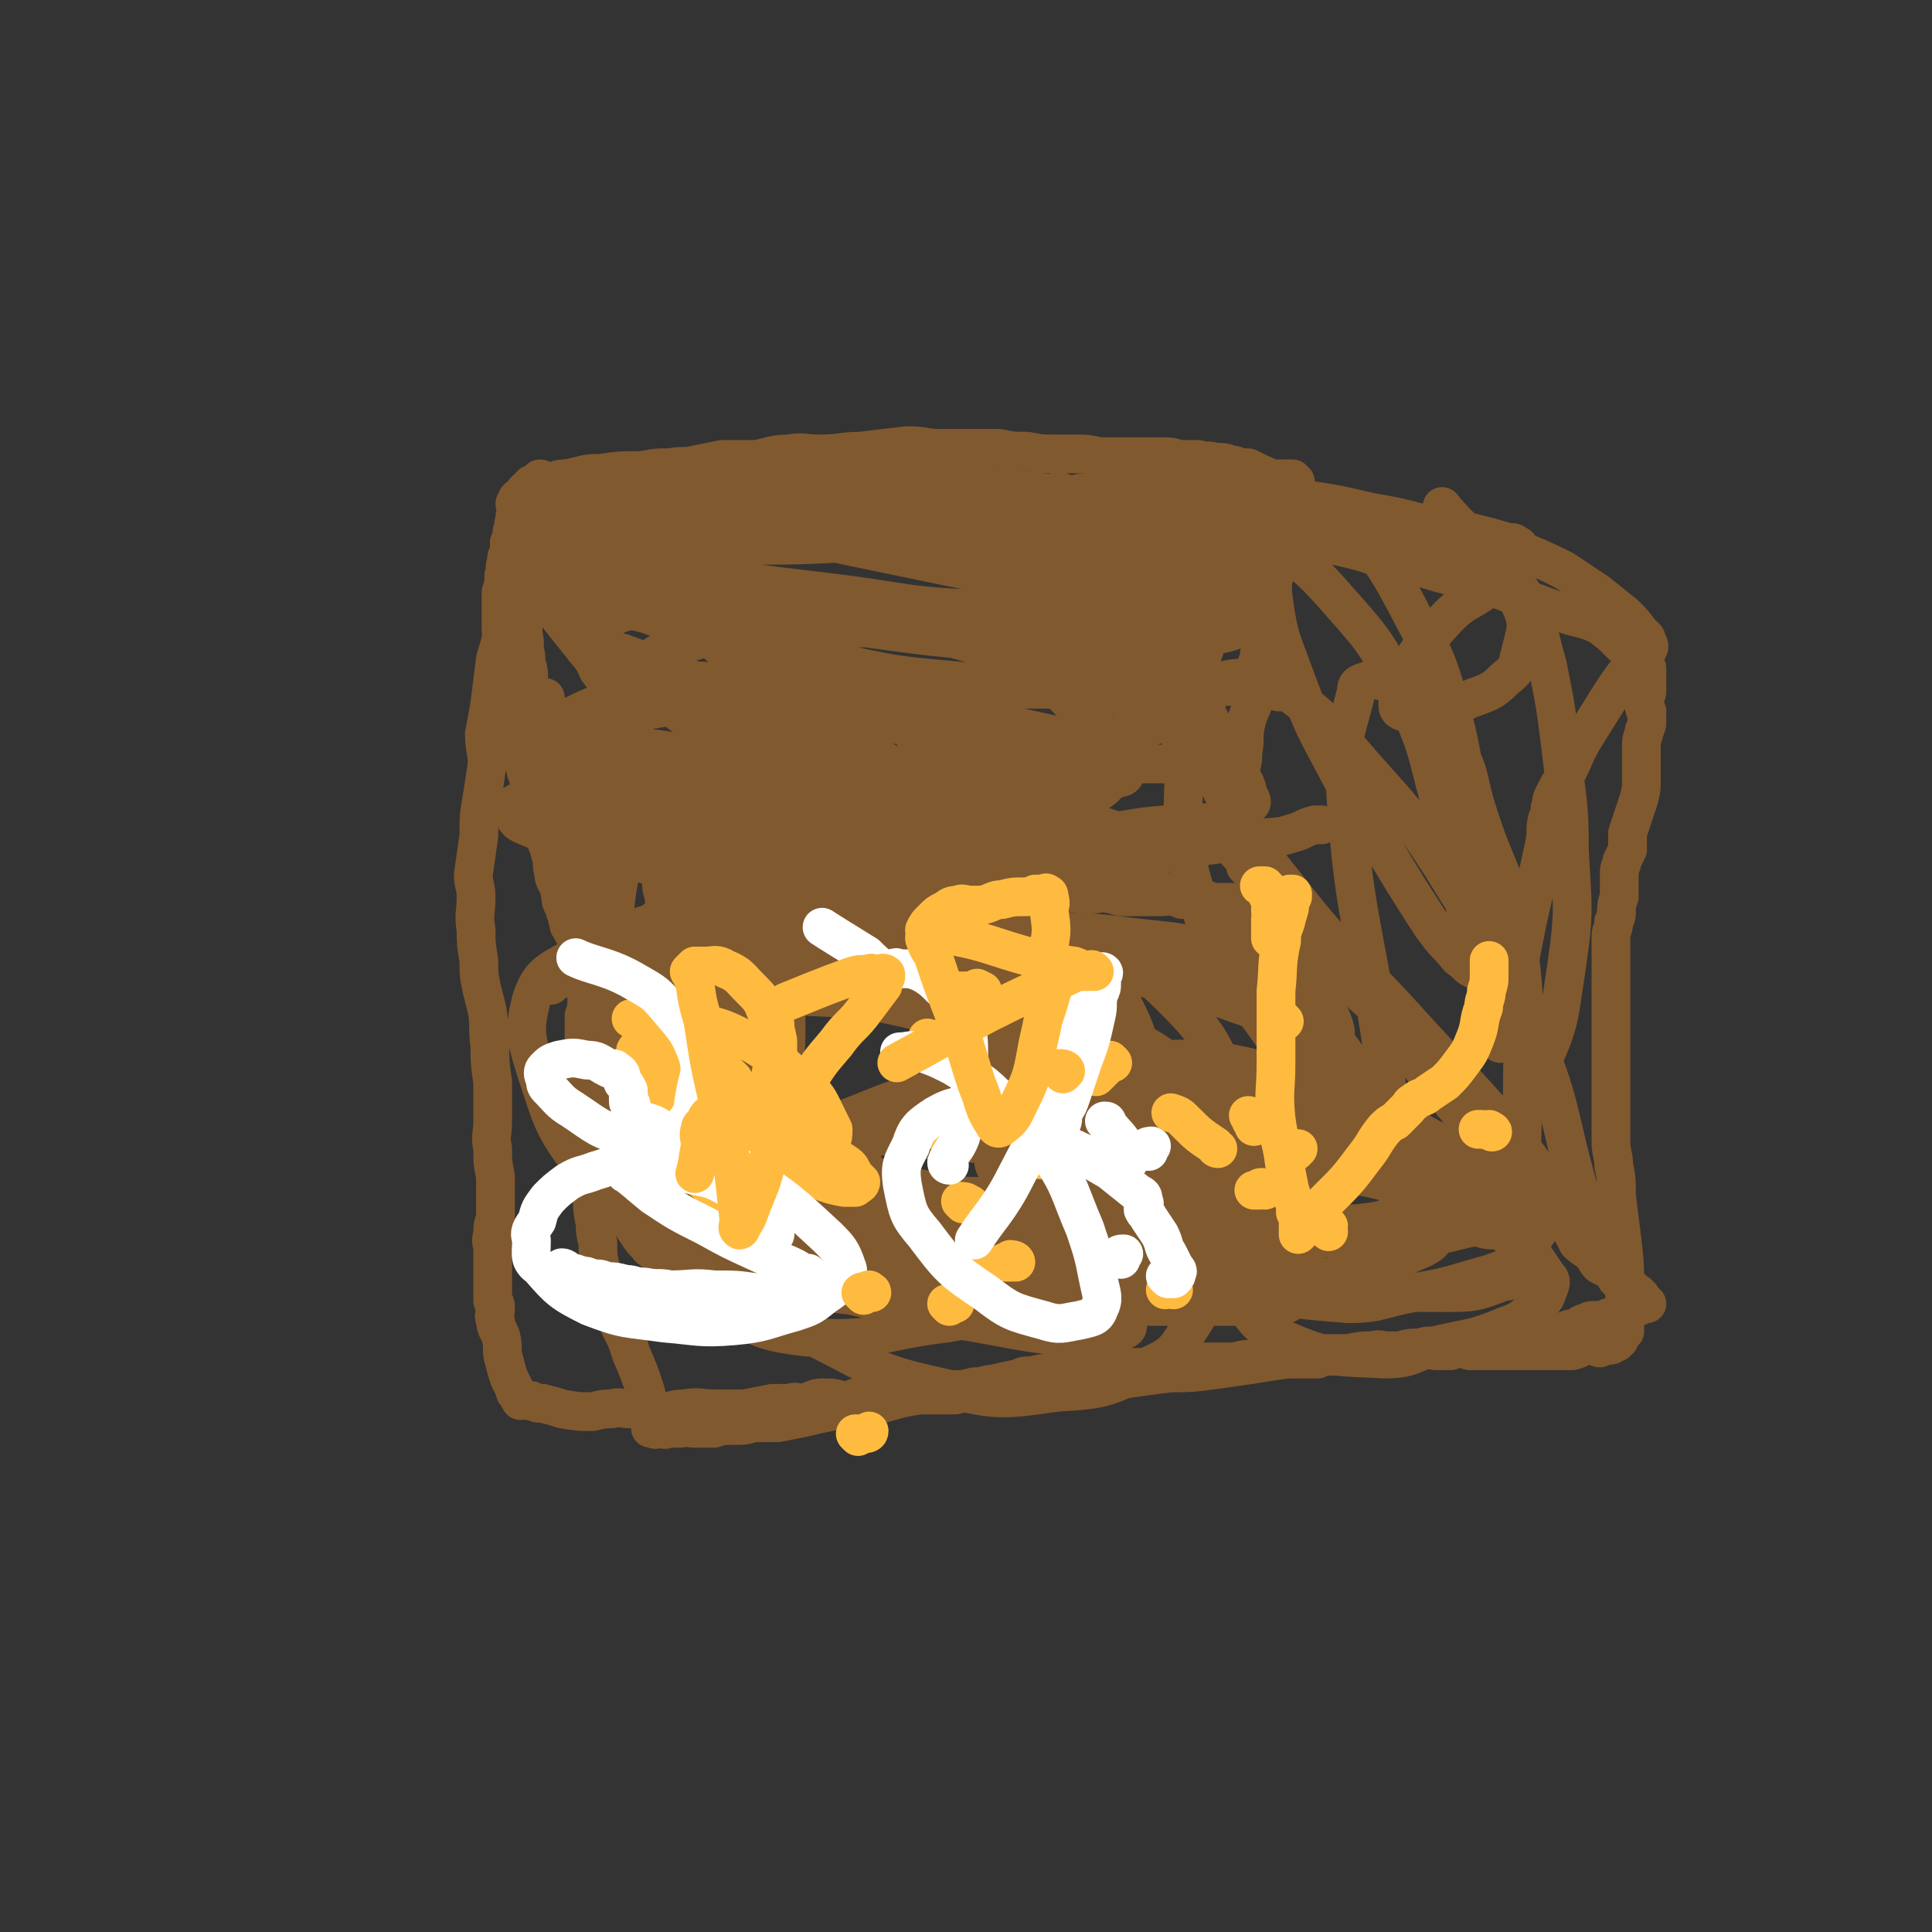 <svg viewBox='0 0 698 698' version='1.1' xmlns='http://www.w3.org/2000/svg' xmlns:xlink='http://www.w3.org/1999/xlink'><rect x="0" y="0" width="698" height="698" fill="#333333" stroke="none"/><g fill='none' stroke='#81592F' stroke-width='14' stroke-linecap='round' stroke-linejoin='round'><path d='M187,183c0,0 -1,0 -1,-1 0,0 1,0 1,0 0,-1 0,-2 0,-2 0,0 -1,1 0,2 0,0 1,-1 1,0 0,1 0,1 0,2 0,2 0,2 1,3 0,2 0,2 0,4 0,6 0,6 0,11 0,8 0,8 0,15 0,6 0,6 0,12 1,4 0,4 1,8 0,4 1,4 1,7 0,4 0,4 0,8 0,4 0,4 0,7 0,5 0,5 0,10 0,3 0,3 0,6 0,2 0,2 0,3 0,2 0,3 0,4 0,0 0,-1 0,-2 -1,-1 -1,-1 -1,-2 -1,-3 -1,-3 -2,-5 -1,-7 -2,-7 -3,-14 -2,-12 -2,-12 -3,-24 -1,-6 -1,-6 -1,-12 0,-5 0,-5 0,-9 1,-3 1,-3 1,-6 1,-3 0,-3 1,-5 0,-2 0,-2 1,-3 0,-2 0,-2 0,-4 1,-2 1,-2 1,-4 1,-2 0,-2 1,-4 0,-2 0,-2 1,-4 0,-2 0,-2 1,-3 0,-1 0,-1 1,-2 0,-1 0,-1 1,-2 0,0 0,0 1,0 1,-1 0,-1 1,-2 1,0 1,0 1,0 1,0 1,-1 2,-2 1,0 1,1 3,1 3,0 3,-1 6,-1 7,-1 6,-2 13,-2 7,-1 7,-1 15,-1 5,-1 5,-1 10,-1 5,-1 5,0 9,-1 5,-1 5,-1 10,-2 6,0 6,0 12,0 6,-1 6,-2 12,-2 5,-1 5,0 11,0 8,0 8,-1 15,-1 8,-1 8,-1 17,-2 6,0 6,1 12,1 6,0 6,0 11,0 5,0 5,0 10,0 5,1 5,1 10,1 5,1 5,1 10,1 5,0 5,0 9,0 5,0 5,1 9,1 4,0 4,0 7,0 4,0 4,0 8,0 2,0 2,0 5,0 4,0 4,0 7,1 4,0 4,0 7,0 3,1 3,0 6,1 3,0 3,0 6,1 1,0 1,0 3,1 2,0 2,0 3,0 2,1 2,1 4,2 1,1 1,0 2,1 1,0 1,1 2,2 1,0 1,0 1,0 1,1 1,1 2,2 0,1 0,1 0,2 1,1 0,1 0,2 0,0 0,0 0,1 0,2 1,2 0,3 0,2 0,2 -1,4 0,2 0,2 0,4 0,3 1,3 0,6 0,3 0,3 -1,6 -1,4 -1,4 -2,8 -1,5 -1,5 -1,9 -1,4 -1,4 -1,8 0,3 0,3 -1,7 0,2 0,2 -1,4 0,2 0,2 0,4 -1,4 0,4 -1,9 -1,4 -2,4 -3,9 -1,5 0,5 -1,10 0,3 0,3 -1,6 0,2 0,2 0,5 0,1 0,1 0,3 0,1 0,1 0,2 0,0 0,0 0,1 0,1 1,1 0,2 0,1 0,1 0,3 -1,1 0,2 -1,3 0,2 -1,2 -1,4 0,2 0,2 0,4 1,1 1,1 1,2 0,0 0,0 0,1 1,1 1,1 2,2 1,1 1,1 1,3 1,1 1,1 2,2 1,2 1,2 2,3 1,1 2,1 3,2 2,2 2,2 3,4 1,2 0,2 1,3 1,2 2,2 3,3 1,1 1,2 2,3 1,2 2,2 4,4 2,2 1,2 3,5 2,1 1,1 3,3 1,1 1,1 3,2 1,2 1,2 3,4 1,1 1,2 2,3 2,1 3,1 5,2 2,2 2,2 4,4 2,2 3,2 5,4 4,4 3,4 6,9 4,5 4,5 7,9 3,4 3,4 6,8 2,3 2,3 5,5 3,4 3,4 6,7 3,2 3,2 6,4 2,2 2,2 4,4 2,1 2,0 4,2 2,1 2,2 3,4 2,1 2,1 4,3 2,2 2,3 3,5 2,3 2,3 4,6 2,2 2,2 4,5 2,1 2,2 3,3 1,2 1,2 2,3 2,2 1,2 3,4 1,2 1,2 2,4 2,2 3,2 5,4 2,2 1,2 3,4 2,1 2,1 4,2 1,1 1,1 2,3 1,1 1,1 2,1 1,1 2,1 3,2 1,1 1,1 2,2 0,0 1,0 1,1 1,0 1,1 1,1 1,1 2,2 2,2 0,0 -1,-1 -2,0 -1,0 -1,0 -1,1 -2,0 -2,0 -3,1 -2,1 -2,1 -4,2 -2,1 -2,1 -4,1 -2,1 -2,1 -4,1 -2,0 -3,0 -4,1 -2,0 -2,1 -4,2 -2,0 -2,0 -4,1 -2,0 -2,1 -4,1 -2,1 -2,0 -4,1 -2,0 -2,-1 -4,0 -3,0 -3,0 -5,1 -3,0 -3,0 -6,1 -2,0 -2,0 -5,1 -3,0 -3,0 -7,1 -3,0 -3,0 -6,1 -2,0 -2,0 -5,0 -2,0 -2,-1 -5,0 -3,0 -2,0 -5,1 -3,0 -3,0 -6,0 -4,-1 -4,-2 -7,-1 -3,0 -3,0 -6,1 -4,0 -4,0 -9,1 -3,0 -3,0 -5,1 -3,0 -3,0 -6,0 -2,0 -2,0 -5,0 -3,0 -3,0 -5,0 -3,0 -3,-1 -6,0 -4,0 -4,0 -8,1 -5,0 -5,0 -9,0 -5,0 -5,0 -9,1 -3,0 -3,0 -7,1 -3,0 -3,0 -6,0 -3,0 -3,0 -6,0 -4,0 -4,-1 -8,0 -4,0 -4,0 -9,1 -5,0 -5,0 -10,1 -5,0 -5,0 -9,1 -3,0 -3,0 -5,1 -5,1 -5,1 -9,2 -3,0 -3,1 -7,1 -4,1 -4,1 -8,1 -6,1 -6,1 -12,2 -6,1 -6,1 -13,3 -5,1 -5,0 -11,1 -4,1 -4,1 -8,2 -5,1 -5,1 -9,2 -5,1 -5,1 -10,2 -4,0 -4,0 -9,0 -3,1 -3,1 -7,1 -4,0 -4,0 -7,1 -4,0 -4,0 -7,0 -3,0 -3,-1 -5,0 -2,0 -2,0 -5,0 -1,1 -1,0 -3,0 -1,0 -1,1 -2,0 0,0 0,0 0,0 -1,-1 -1,0 -1,0 1,-1 2,-1 2,-1 0,0 -1,0 -2,0 0,-1 1,-2 1,-3 0,-1 0,-1 -1,-3 -1,-3 -1,-3 -2,-7 -2,-6 -2,-6 -5,-13 -2,-7 -3,-7 -6,-14 -1,-5 -1,-5 -2,-10 -1,-3 -2,-3 -3,-7 -1,-4 -1,-4 -1,-9 -1,-4 -1,-4 -1,-7 -1,-5 -1,-5 -1,-10 -1,-4 0,-4 0,-8 -1,-4 -1,-4 -1,-8 -1,-3 -1,-3 -1,-6 0,-3 0,-3 0,-7 -1,-4 -1,-4 -2,-8 0,-4 1,-4 1,-8 0,-5 0,-5 0,-10 0,-5 0,-5 0,-10 1,-3 1,-3 1,-7 0,-3 -1,-3 -1,-6 -1,-3 -1,-3 -1,-6 -1,-4 -1,-4 -1,-8 0,-4 0,-4 -1,-9 0,-5 0,-5 0,-9 -1,-6 -1,-6 -2,-11 -1,-5 -1,-5 -2,-9 -1,-4 0,-4 -1,-8 0,-4 -1,-4 -2,-9 0,-4 0,-4 -1,-9 -1,-4 -1,-4 -2,-8 -1,-3 0,-3 -1,-7 0,-2 0,-2 0,-4 0,-1 0,-1 0,-2 0,-1 0,-1 0,-2 0,0 0,-1 0,-1 '/><path d='M199,356c0,0 -1,-1 -1,-1 1,0 2,0 3,-1 1,0 0,0 1,0 0,-1 1,-1 1,-1 1,-1 1,-1 2,-1 1,-1 1,-1 2,-2 2,0 2,1 5,1 5,-1 5,-1 9,-2 11,-2 11,-2 22,-4 11,-2 11,-1 22,-3 8,-1 8,-1 16,-2 6,-1 6,-1 12,-2 7,-1 7,-1 13,-2 7,-2 7,-1 15,-3 8,-1 8,-2 17,-4 8,-1 8,-1 16,-2 6,-1 6,-1 12,-2 5,-1 5,-1 9,-2 4,0 4,0 8,0 3,-1 3,0 7,0 3,0 3,0 5,0 3,0 3,-1 6,0 2,0 2,1 5,1 2,0 2,0 5,0 2,0 2,0 4,0 3,0 3,0 5,0 2,0 2,-1 4,0 1,0 1,0 3,1 2,0 2,0 4,0 2,0 2,0 3,0 2,0 2,0 4,1 1,0 1,0 2,0 1,0 1,0 2,0 1,0 1,0 2,0 0,0 1,0 1,0 '/><path d='M428,308c0,0 -1,-1 -1,-1 0,0 1,1 2,1 0,0 1,-1 0,-1 0,-1 0,-1 -1,0 0,0 0,1 -1,1 -2,0 -2,-1 -5,0 -5,0 -5,0 -10,2 -5,1 -5,1 -10,2 -4,1 -4,2 -7,2 -2,0 -2,-1 -4,0 -2,0 -2,0 -3,1 -2,0 -2,0 -3,0 -2,0 -2,0 -3,0 -2,0 -2,-1 -4,0 -2,0 -2,0 -5,1 -2,0 -2,0 -5,1 -3,0 -3,1 -5,1 -4,1 -4,0 -7,1 -4,0 -4,1 -8,2 -3,0 -3,0 -6,1 -4,0 -4,0 -7,1 -5,0 -5,0 -10,1 -6,1 -6,2 -12,3 -7,1 -8,0 -15,0 -6,1 -6,1 -12,2 -4,0 -4,0 -9,1 -4,1 -4,1 -8,2 -2,0 -2,0 -5,1 -2,0 -2,0 -5,0 -3,0 -3,0 -5,0 -2,0 -2,0 -3,0 -4,0 -4,0 -8,0 -4,1 -4,1 -8,1 -3,0 -3,1 -5,1 -2,0 -2,0 -3,0 -2,0 -2,0 -3,0 -1,0 -1,0 -2,0 0,0 0,0 -1,0 -1,0 -1,0 -1,0 -1,0 -1,0 -2,0 -1,0 -1,0 -2,0 -1,0 -1,-1 -2,0 0,0 -1,1 -1,1 '/><path d='M226,308c0,0 -1,-1 -1,-1 1,0 1,0 3,0 0,0 0,0 1,0 2,-1 2,-1 4,-1 2,0 2,0 4,0 21,0 21,1 41,2 25,0 25,0 51,0 20,0 20,-1 39,-1 18,0 18,0 35,0 14,-1 14,0 28,-1 12,-1 12,-2 24,-3 6,-1 6,0 12,-2 4,-1 4,-2 8,-3 1,0 2,0 2,0 1,0 0,0 -1,0 '/><path d='M427,278c0,0 -1,0 -1,-1 0,0 0,0 0,0 -2,-1 -2,-1 -3,-1 -5,0 -5,0 -10,0 -28,0 -28,0 -55,1 -23,0 -23,0 -46,1 -16,1 -16,1 -32,2 -13,0 -13,0 -26,1 -10,0 -10,0 -19,1 -6,0 -6,0 -12,0 -3,0 -3,0 -7,0 -2,0 -2,0 -5,0 -1,0 -2,0 -2,0 -1,0 0,0 1,0 '/><path d='M462,250c0,0 -1,0 -1,-1 -1,0 -1,0 -2,0 -4,-1 -4,-1 -8,-1 -14,0 -14,0 -28,0 -21,0 -21,1 -42,1 -15,0 -15,0 -29,0 -12,0 -12,0 -23,0 -12,0 -12,0 -23,0 -9,-1 -9,-1 -18,-2 -8,0 -8,1 -16,1 -6,0 -6,-1 -13,-1 -4,-1 -4,-1 -7,-1 -2,0 -2,0 -4,0 0,0 -1,0 -1,0 '/><path d='M441,212c0,0 -1,0 -1,-1 0,0 1,-1 1,-1 0,0 0,0 0,0 -1,0 -1,0 -1,0 0,0 0,1 -1,1 -3,1 -4,0 -7,1 -16,2 -16,1 -32,4 -19,3 -19,4 -38,6 -14,2 -14,2 -29,3 -12,1 -12,1 -24,2 -11,0 -11,0 -22,0 -7,0 -7,0 -14,-1 -4,0 -4,0 -8,0 -2,0 -2,-1 -3,-1 -1,-1 -1,-1 -2,-1 0,0 0,0 0,0 '/><path d='M468,174c0,0 -1,0 -1,-1 -1,0 -2,0 -3,0 -3,0 -3,0 -7,0 -16,1 -16,1 -33,3 -27,2 -27,2 -53,4 -22,2 -22,1 -44,3 -19,1 -19,2 -37,3 -12,1 -12,1 -24,2 -5,0 -6,1 -11,1 0,0 0,-1 0,-2 1,0 1,0 2,0 1,0 1,0 3,0 2,0 2,0 4,1 14,3 13,3 27,6 29,6 29,6 58,12 20,4 20,5 39,8 14,2 14,2 28,2 7,1 7,1 15,1 1,0 2,-1 3,-2 0,0 0,-1 -1,-1 0,-1 0,-2 -2,-2 -3,-2 -3,-3 -7,-4 -19,-8 -19,-10 -38,-15 -25,-6 -25,-5 -50,-7 -20,-2 -21,-1 -41,-1 -17,0 -18,0 -35,2 -14,2 -14,1 -27,5 -8,2 -9,2 -16,5 -3,2 -5,3 -5,6 -1,1 1,2 4,3 17,7 17,8 35,12 31,7 31,5 63,9 22,3 22,3 45,5 21,1 21,1 41,1 16,-1 16,-1 31,-3 9,-1 10,0 19,-4 3,-1 2,-2 3,-5 1,-2 2,-3 1,-5 -3,-4 -3,-5 -7,-8 -20,-13 -20,-15 -42,-22 -26,-9 -27,-8 -54,-11 -30,-4 -30,-3 -60,-3 -27,0 -27,0 -55,1 -19,1 -20,0 -38,5 -4,1 -5,3 -5,6 0,2 2,1 4,3 5,2 6,2 11,4 19,7 18,9 37,14 30,7 31,6 62,10 22,3 22,4 44,5 19,0 19,0 38,-2 12,-1 12,0 24,-3 3,-1 4,-1 6,-3 1,-1 1,-2 0,-3 0,-1 0,-2 -2,-2 -3,-3 -3,-3 -7,-4 -32,-7 -32,-8 -65,-13 -27,-5 -27,-4 -55,-6 -23,-2 -23,-1 -45,-2 -17,0 -17,-2 -33,0 -9,1 -10,1 -17,4 -1,1 0,2 2,3 5,3 5,3 11,5 25,10 25,11 51,18 28,7 28,7 56,11 23,4 23,4 47,5 18,0 18,-1 37,-2 11,-1 11,-1 22,-2 5,-1 5,-1 9,-2 2,-1 2,-1 2,-2 0,-1 0,-2 -1,-2 -11,-4 -11,-4 -22,-7 -34,-7 -34,-10 -69,-14 -30,-3 -31,0 -62,0 -23,0 -23,-1 -46,1 -14,2 -15,1 -28,5 -3,1 -5,3 -5,5 1,2 3,3 7,4 18,7 18,7 37,12 29,8 28,9 58,15 22,5 23,5 45,7 20,2 20,1 40,1 13,0 13,0 26,0 3,0 3,0 6,-1 1,0 2,-1 2,-2 -1,-1 -2,-2 -5,-2 -27,-9 -27,-10 -55,-16 -30,-6 -31,-6 -62,-9 -26,-2 -26,-2 -52,0 -13,1 -14,2 -26,6 -4,2 -5,2 -6,5 -1,1 1,2 3,3 4,3 4,4 8,5 30,11 30,13 61,20 24,6 25,4 49,7 21,2 21,3 41,3 15,1 15,1 30,0 5,-1 7,-1 10,-4 2,-1 1,-2 0,-4 -1,-3 -1,-3 -4,-4 -21,-9 -21,-10 -42,-16 -29,-8 -30,-10 -60,-13 -20,-2 -20,0 -40,3 -15,2 -15,2 -29,7 -4,1 -5,2 -7,5 -1,1 0,2 1,3 2,3 2,4 6,6 23,11 23,12 47,20 27,10 27,10 55,15 21,3 21,3 42,2 10,-1 11,-1 19,-5 3,0 3,-2 2,-4 0,-2 -1,-3 -3,-4 -7,-4 -7,-4 -15,-6 -39,-8 -39,-10 -78,-14 -25,-3 -25,-1 -50,1 -22,1 -22,2 -43,6 -12,2 -14,1 -24,5 -1,1 -1,3 1,4 1,2 2,1 5,3 13,5 12,7 25,10 30,7 30,6 61,11 22,3 22,3 44,5 16,1 16,2 31,3 12,0 12,-1 23,-1 4,-1 5,-1 7,-1 0,-1 -1,-1 -2,-2 -14,-3 -14,-3 -28,-5 -34,-5 -34,-5 -67,-8 -22,-2 -22,-2 -44,-3 -16,0 -16,-1 -31,1 -8,1 -9,2 -15,6 -3,1 -4,2 -4,5 0,2 1,2 4,4 10,6 10,7 21,11 26,8 26,8 53,12 14,2 14,1 28,1 11,0 11,0 22,-2 5,-1 6,-1 11,-3 2,-1 3,-1 3,-2 -1,-2 -2,-3 -5,-4 -14,-6 -14,-7 -30,-11 -26,-7 -27,-5 -54,-9 -15,-2 -15,-3 -30,-3 -14,-1 -14,0 -28,2 -5,0 -6,0 -9,2 -2,1 -1,2 0,3 2,3 2,3 4,4 17,7 17,8 34,12 21,5 22,4 44,6 14,2 14,1 28,1 6,0 6,0 13,-1 2,-1 3,-1 4,-2 1,-1 1,-2 1,-3 -1,-2 -1,-3 -3,-5 -9,-8 -8,-9 -18,-15 -20,-11 -21,-11 -43,-18 -13,-3 -14,-3 -27,-2 -8,1 -9,2 -17,7 -3,2 -3,3 -3,6 0,4 0,5 3,8 6,5 7,5 15,7 14,4 15,5 29,5 14,1 15,0 28,-3 10,-2 11,-2 18,-7 6,-4 6,-6 10,-12 2,-4 2,-4 3,-8 0,-4 0,-5 -3,-7 -6,-6 -6,-8 -14,-10 -17,-5 -17,-5 -35,-6 -13,-1 -13,0 -27,2 -11,1 -11,0 -21,5 -5,2 -6,3 -8,8 -1,5 -1,7 2,11 6,9 8,9 17,15 14,10 14,13 31,17 13,3 15,1 29,-1 15,-3 15,-3 29,-8 12,-3 13,-3 23,-9 6,-4 8,-5 10,-11 2,-3 -1,-4 -4,-7 -9,-10 -9,-11 -21,-19 -17,-11 -17,-12 -36,-19 -16,-7 -17,-5 -34,-9 -11,-3 -11,-5 -23,-6 -5,0 -6,1 -10,4 -2,1 -3,2 -2,4 3,5 4,6 10,10 26,20 25,22 53,38 16,9 17,7 34,11 19,5 19,5 37,6 16,1 16,1 32,-1 9,-1 10,-1 18,-5 4,-2 5,-3 6,-6 2,-3 2,-4 1,-7 -4,-9 -4,-10 -12,-17 -16,-16 -15,-18 -35,-28 -19,-10 -21,-7 -42,-11 -16,-3 -16,-4 -32,-4 -11,0 -12,-1 -22,2 -5,2 -7,3 -8,7 -1,2 1,3 4,6 16,14 15,16 34,27 25,17 25,17 53,29 22,10 23,11 47,15 15,2 16,-1 32,-2 12,-1 12,0 24,-2 4,-1 4,-2 6,-5 2,-1 1,-2 0,-4 -1,-4 -1,-5 -5,-8 -14,-11 -14,-11 -29,-20 -12,-7 -13,-7 -26,-11 -9,-3 -9,-2 -18,-3 -7,0 -7,0 -14,1 -2,0 -2,1 -4,2 -2,2 -2,2 -2,5 0,5 -1,6 2,10 10,14 11,15 24,25 11,8 11,8 24,12 9,3 10,2 20,3 7,0 8,0 15,0 3,-1 3,-1 6,-3 2,-1 2,-1 2,-3 1,-4 0,-4 0,-9 -2,-7 -1,-7 -3,-14 -5,-13 -5,-13 -12,-24 -4,-8 -4,-8 -9,-16 -4,-4 -4,-4 -8,-8 -1,-2 -1,-2 -3,-3 -1,0 -1,0 -2,0 0,0 0,0 -1,1 0,1 0,1 0,3 1,2 1,2 2,5 1,4 1,4 3,8 3,3 3,3 6,6 2,2 2,3 4,3 2,1 2,0 4,-1 2,-1 2,-1 3,-2 3,-5 3,-5 5,-11 3,-9 3,-9 7,-19 2,-8 3,-8 5,-16 2,-4 1,-4 2,-8 1,-2 1,-2 1,-4 1,-1 1,-1 1,-2 1,0 1,-1 0,-1 0,0 0,1 -1,1 -5,0 -5,-1 -10,-1 -22,-2 -22,-2 -45,-3 -19,-1 -19,-1 -38,-1 -21,1 -21,1 -42,2 -17,1 -17,2 -34,4 -15,2 -15,2 -31,5 -10,1 -10,1 -21,3 -6,2 -6,1 -13,3 -5,1 -5,2 -10,3 -1,1 -1,0 -2,0 -1,0 -1,0 -2,1 0,0 -1,0 -1,0 0,0 1,0 2,0 0,-1 0,-2 0,-2 -1,0 -1,0 -2,1 0,0 1,0 1,1 0,0 -1,-1 -1,0 -1,0 0,1 -1,2 -2,1 -2,1 -3,3 -3,3 -3,3 -5,7 -3,7 -4,7 -6,13 -1,5 -1,6 -1,11 -1,3 0,3 0,7 1,3 0,3 1,6 0,3 0,3 1,7 1,7 1,7 2,13 2,6 2,6 3,12 1,5 1,5 2,10 1,2 1,2 2,5 0,2 0,2 1,5 1,3 1,2 2,6 1,3 0,3 1,6 0,3 1,3 2,6 1,4 0,4 2,7 0,2 1,2 1,4 1,2 0,2 1,3 1,2 1,2 2,3 1,1 0,1 1,3 0,1 0,1 1,1 0,1 0,1 1,1 0,0 1,0 1,1 0,0 0,1 0,1 0,0 0,-1 0,-1 0,-1 -1,-1 0,-1 1,-4 2,-3 3,-7 2,-8 2,-8 4,-16 2,-7 2,-6 4,-13 1,-4 1,-4 2,-8 0,-1 0,-1 1,-3 0,-1 0,-1 1,-2 0,-1 1,-2 1,-2 0,0 0,1 0,2 -1,2 -1,2 -1,4 -2,12 -2,12 -4,23 -2,15 -2,15 -3,30 0,11 1,11 2,23 0,12 -1,12 0,24 0,10 0,10 1,19 1,7 1,7 2,13 1,5 0,5 2,9 1,3 1,3 3,6 2,3 2,3 4,5 1,2 2,1 3,3 1,1 1,1 2,2 1,0 1,0 2,0 3,0 3,0 5,0 9,-1 9,0 18,-2 15,-2 16,-1 30,-6 7,-2 7,-3 13,-9 3,-3 3,-4 4,-9 1,-4 2,-4 1,-8 -1,-4 -2,-4 -5,-6 -3,-3 -3,-3 -7,-4 -6,-2 -6,-2 -12,-2 -9,1 -10,-1 -18,4 -10,6 -11,7 -17,18 -6,9 -7,11 -5,21 1,10 3,12 11,18 13,9 15,11 32,13 25,2 26,-2 51,-5 22,-4 22,-2 43,-8 15,-5 15,-5 28,-14 10,-7 10,-7 17,-17 5,-6 6,-7 7,-14 1,-5 0,-6 -3,-10 -4,-7 -4,-8 -11,-12 -17,-8 -18,-9 -36,-11 -22,-3 -22,-2 -44,1 -19,3 -19,4 -37,11 -10,4 -12,4 -19,11 -4,5 -4,7 -3,12 2,8 3,10 10,14 22,12 24,12 49,18 28,7 28,5 57,7 23,2 24,2 47,0 19,-1 20,-1 38,-6 15,-3 15,-3 29,-9 4,-2 4,-3 7,-8 1,-3 1,-3 0,-7 0,-3 1,-5 -2,-7 -18,-13 -18,-15 -38,-23 -24,-8 -25,-7 -50,-9 -19,-1 -20,-2 -38,2 -15,3 -16,5 -29,13 -4,2 -5,4 -5,8 1,4 3,5 7,7 15,7 16,7 32,11 27,7 27,9 54,11 19,2 19,-2 39,-3 11,0 11,1 22,1 8,-1 8,-1 16,-3 5,-1 5,-1 10,-3 1,0 2,-1 2,-2 0,-1 0,-2 -3,-3 -19,-8 -19,-10 -40,-14 -26,-5 -27,-5 -54,-4 -21,1 -22,2 -41,8 -7,1 -8,2 -12,7 -2,3 -2,5 -1,8 2,4 4,4 9,7 20,9 20,10 41,15 23,6 23,6 47,8 12,0 12,-2 24,-4 11,-2 11,-2 21,-5 7,-2 8,-2 14,-5 4,-3 5,-3 7,-8 3,-5 4,-5 4,-11 0,-5 1,-6 -2,-9 -10,-8 -11,-9 -23,-13 -22,-7 -23,-7 -45,-8 -18,0 -19,-1 -35,4 -11,3 -12,4 -19,13 -6,6 -9,9 -7,16 3,12 8,12 17,22 10,11 8,15 21,21 16,7 18,6 36,7 10,0 10,-2 19,-5 13,-3 13,-2 25,-7 6,-2 6,-3 11,-7 2,-2 3,-2 4,-5 1,-3 2,-4 0,-6 -5,-7 -5,-9 -13,-14 -21,-12 -22,-14 -45,-20 -16,-4 -17,-3 -34,-2 -11,1 -12,1 -22,6 -6,2 -7,4 -10,9 -1,2 0,4 2,6 7,5 8,5 17,8 20,7 20,7 41,11 13,2 13,2 26,2 11,0 12,0 22,-4 4,0 4,-2 5,-5 1,-4 1,-5 -1,-9 -5,-12 -3,-14 -12,-23 -16,-15 -18,-15 -38,-25 -21,-10 -22,-10 -44,-15 -22,-5 -23,-3 -45,-3 -17,-1 -19,-3 -35,2 -9,3 -11,7 -14,14 -2,4 0,6 4,9 10,8 10,9 22,15 19,8 20,8 40,13 16,4 16,4 33,5 17,1 17,2 33,1 8,-1 9,-1 14,-4 4,-3 5,-4 5,-8 0,-7 0,-8 -3,-14 -10,-18 -9,-20 -24,-34 -16,-13 -18,-13 -38,-20 -22,-8 -23,-8 -46,-10 -18,0 -18,1 -35,6 -11,3 -16,2 -21,10 -4,6 -3,11 1,18 9,14 10,15 24,24 16,10 17,10 36,14 23,4 24,2 48,2 14,-1 15,0 28,-3 10,-2 11,-2 19,-8 3,-2 3,-3 3,-6 -2,-8 -1,-10 -7,-16 -14,-18 -13,-21 -33,-32 -19,-11 -21,-9 -44,-13 -22,-5 -23,-4 -46,-4 -13,1 -15,0 -26,6 -7,3 -8,5 -11,12 -2,5 0,6 2,12 3,7 2,9 8,13 20,12 22,11 45,17 15,4 16,2 31,2 14,0 15,0 29,-1 11,-2 11,-1 21,-4 5,-2 6,-2 9,-6 2,-3 4,-4 3,-8 -1,-6 -1,-7 -6,-12 -13,-15 -12,-18 -29,-26 -19,-10 -21,-8 -44,-11 -16,-2 -16,-1 -32,1 -12,2 -14,2 -22,8 -6,5 -7,8 -7,16 1,10 2,13 10,21 10,12 11,14 26,19 18,6 20,4 40,3 16,-1 17,-1 32,-6 13,-3 13,-3 24,-11 4,-3 5,-4 6,-10 2,-5 2,-6 0,-11 -4,-9 -4,-10 -12,-17 -12,-12 -12,-13 -27,-21 -15,-7 -15,-7 -31,-10 -15,-3 -15,-3 -30,-2 -12,0 -13,0 -23,5 -9,4 -13,5 -14,13 -2,12 1,15 8,28 8,18 8,19 22,33 10,9 12,8 24,13 10,4 11,5 21,7 10,1 12,1 21,-1 5,-2 6,-3 7,-8 2,-7 2,-9 -2,-16 -8,-16 -8,-18 -21,-31 -13,-13 -15,-13 -32,-21 -19,-9 -19,-9 -40,-13 -21,-4 -22,-5 -44,-2 -19,2 -22,1 -37,11 -14,11 -22,17 -20,31 3,18 15,17 30,33 12,12 10,16 24,24 18,8 20,7 40,8 25,1 25,-1 50,-5 15,-2 15,-1 30,-5 8,-2 9,-2 16,-7 3,-2 4,-4 4,-7 -1,-5 -2,-7 -6,-10 -18,-15 -18,-18 -40,-27 -23,-10 -24,-9 -49,-13 -26,-3 -27,-4 -53,-2 -22,2 -24,0 -42,10 -13,6 -14,10 -21,22 -3,6 -3,9 1,15 8,10 11,10 23,17 20,10 20,12 41,17 25,5 26,2 52,3 18,0 18,1 35,-2 13,-2 14,-2 24,-7 6,-2 6,-4 8,-9 2,-4 2,-5 -1,-9 -6,-12 -5,-14 -15,-22 -18,-14 -19,-15 -39,-24 -23,-9 -24,-7 -48,-11 -25,-3 -25,-3 -50,-2 -15,0 -17,-1 -30,3 -5,2 -7,4 -6,9 1,13 1,17 10,27 20,23 22,24 49,39 17,10 19,8 38,12 12,2 13,2 25,1 11,-1 12,0 22,-4 12,-6 15,-6 23,-15 5,-7 4,-10 2,-18 -4,-17 -5,-18 -14,-33 -9,-16 -9,-17 -23,-29 -15,-12 -16,-13 -34,-20 -16,-6 -17,-5 -34,-7 -15,-1 -16,-1 -30,2 -14,3 -16,3 -27,12 -7,5 -9,8 -9,16 -1,9 0,11 6,18 10,15 10,16 24,27 18,14 19,13 40,22 21,10 21,11 44,15 13,3 15,3 27,0 7,-2 10,-4 13,-10 3,-8 2,-10 -1,-18 -7,-18 -8,-19 -21,-34 -8,-10 -9,-10 -21,-16 -12,-6 -13,-6 -27,-9 -10,-3 -10,-3 -21,-3 -11,0 -13,-1 -23,3 -8,4 -10,5 -14,14 -4,11 -6,14 -1,25 13,27 16,29 39,50 16,16 18,18 39,25 13,5 15,2 30,-1 14,-1 14,-1 27,-7 8,-3 8,-4 14,-10 3,-4 3,-5 3,-9 0,-2 -1,-3 -3,-5 -7,-4 -7,-6 -16,-8 -23,-5 -24,-4 -48,-6 -19,-2 -20,-2 -39,0 -10,0 -12,0 -20,5 -4,3 -5,6 -3,10 2,8 3,9 11,15 22,16 23,17 48,29 17,7 18,7 37,8 13,1 13,-1 26,-3 5,-1 6,-1 10,-3 2,-1 3,-1 3,-3 0,-3 0,-4 -2,-6 -10,-8 -10,-9 -22,-13 -24,-8 -24,-8 -49,-12 -19,-2 -20,-2 -39,0 -12,0 -12,2 -23,5 -8,2 -8,2 -14,6 -2,0 -3,1 -2,2 0,2 1,2 3,3 7,3 7,4 15,6 35,8 35,8 70,16 19,3 19,4 38,6 9,0 9,-2 18,-3 2,0 3,1 4,0 1,-1 0,-3 -1,-4 -1,-1 -2,-1 -5,-2 -18,-5 -18,-6 -37,-9 -28,-5 -28,-7 -56,-9 -15,-1 -15,2 -30,4 -7,0 -8,0 -15,0 -1,0 -2,1 -2,2 0,0 1,1 2,1 3,1 3,0 6,1 15,1 15,2 30,3 25,3 25,3 51,4 22,1 22,0 44,1 19,0 19,0 38,0 12,0 12,0 25,0 4,-1 5,0 8,-1 1,-1 0,-1 -1,-2 -1,0 -1,0 -2,-1 -6,-2 -6,-2 -12,-3 -27,-5 -27,-7 -54,-9 -24,-3 -24,-2 -48,-1 -18,0 -19,-1 -37,2 -15,1 -14,3 -29,6 -9,3 -9,3 -19,6 -8,2 -8,1 -15,3 -5,1 -5,1 -10,2 0,0 -1,0 -1,0 -1,-1 -1,-1 0,-2 0,-2 1,-1 2,-3 2,-2 2,-2 4,-4 9,-10 10,-9 17,-20 8,-12 8,-12 14,-25 4,-9 4,-9 7,-18 2,-7 1,-7 2,-15 1,-9 1,-9 1,-19 -1,-7 -1,-7 -2,-14 -1,-5 -1,-5 -3,-10 -1,-3 -1,-4 -3,-6 -1,-2 -2,-1 -4,-2 0,-1 0,-1 -1,-1 -1,0 -1,0 -2,0 -1,1 -1,1 -2,2 -1,3 0,4 -1,7 0,15 -3,16 0,30 2,15 4,15 12,29 6,11 6,11 15,21 8,9 9,9 18,16 9,6 9,6 19,11 10,5 10,5 20,8 11,2 11,3 22,3 6,1 7,1 12,-3 4,-3 4,-5 4,-11 0,-14 1,-15 -4,-30 -6,-18 -6,-18 -16,-35 -7,-12 -7,-14 -18,-23 -8,-7 -10,-6 -20,-9 -14,-5 -15,-6 -29,-8 -13,-1 -14,0 -27,2 -11,2 -12,2 -22,8 -8,5 -8,7 -12,15 -4,9 -5,9 -5,18 0,8 0,9 4,15 6,9 7,9 17,17 16,11 16,12 33,20 14,7 15,5 30,9 14,4 14,5 29,7 11,1 12,2 23,-1 12,-3 13,-3 24,-11 9,-7 10,-8 14,-18 5,-12 5,-13 4,-27 -1,-18 0,-21 -9,-37 -8,-15 -11,-15 -25,-25 -14,-12 -15,-12 -32,-19 -17,-6 -18,-7 -35,-7 -16,-1 -17,-1 -31,4 -11,4 -11,6 -19,15 -7,6 -8,6 -12,14 -3,7 -2,7 -2,15 0,9 -2,10 2,18 8,14 9,15 22,26 16,14 17,13 35,25 16,10 16,12 34,19 16,7 17,5 35,9 11,3 12,4 22,4 5,0 6,-2 10,-5 3,-3 3,-4 3,-7 1,-9 2,-10 -1,-17 -11,-24 -10,-26 -27,-45 -14,-16 -16,-16 -36,-25 -19,-8 -20,-7 -41,-10 -18,-3 -18,-4 -36,-3 -17,0 -18,-1 -33,5 -10,4 -11,6 -17,14 -6,9 -9,10 -9,20 1,16 2,18 9,32 11,21 10,24 28,39 19,17 22,15 46,27 22,11 22,13 45,18 21,5 22,5 43,2 18,-1 19,-2 34,-10 9,-4 9,-6 15,-15 5,-8 6,-9 7,-19 2,-12 2,-13 -1,-24 -5,-17 -4,-19 -15,-34 -13,-18 -13,-20 -32,-32 -23,-15 -24,-13 -50,-22 -26,-8 -26,-8 -53,-11 -24,-4 -25,-5 -49,-2 -16,2 -17,4 -31,12 -9,5 -12,6 -15,15 -3,12 -2,14 2,27 6,18 6,20 18,35 14,16 15,18 34,28 22,11 24,8 47,14 25,5 25,6 50,8 23,1 23,1 46,-1 16,-2 17,-2 31,-8 10,-5 11,-6 18,-15 3,-4 3,-6 3,-12 1,-4 0,-5 -2,-10 -5,-9 -4,-11 -12,-18 -21,-17 -21,-18 -45,-30 -22,-10 -23,-8 -47,-13 -22,-5 -22,-5 -44,-6 -20,-1 -20,0 -39,3 -12,2 -12,3 -22,9 -5,3 -7,4 -8,9 -1,6 1,7 4,12 8,16 6,18 18,30 19,19 20,19 43,33 12,8 13,8 27,12 13,4 13,4 26,4 7,-1 8,-1 13,-4 6,-4 7,-4 10,-10 5,-12 7,-13 7,-26 0,-17 -1,-18 -6,-34 -5,-18 -4,-20 -15,-35 -9,-15 -12,-13 -25,-26 -14,-14 -13,-14 -28,-27 -11,-9 -11,-9 -22,-15 -8,-5 -8,-5 -16,-7 -3,-1 -4,-1 -7,0 -1,0 -1,1 -1,2 -1,0 -1,0 -1,1 -1,1 0,1 0,2 -1,2 -1,1 -1,3 -2,6 -3,6 -4,13 -3,14 -3,14 -5,27 -2,13 -2,13 -3,25 -1,10 -1,10 0,20 0,8 0,8 1,17 0,5 0,5 1,10 1,4 1,4 2,7 1,5 1,5 2,10 2,8 2,8 4,15 2,5 2,6 5,10 1,3 1,3 3,5 1,0 1,1 2,1 0,-1 0,-1 0,-2 0,-2 0,-2 0,-4 0,-9 -1,-9 -2,-17 -2,-18 -3,-18 -5,-37 -2,-14 -2,-15 -4,-29 -1,-9 -1,-9 -2,-17 -1,-6 -1,-6 -2,-11 0,-4 0,-4 0,-8 -1,-3 -1,-3 -1,-7 -1,-3 -1,-3 -1,-6 0,-3 0,-3 0,-5 -1,-4 -1,-4 -1,-8 -1,-5 -1,-5 -2,-11 -2,-6 -2,-6 -3,-13 -2,-5 -1,-5 -3,-10 0,-4 0,-4 -1,-7 -2,-3 -2,-3 -3,-6 -2,-4 -2,-4 -4,-7 -3,-5 -3,-5 -6,-9 -2,-5 -3,-5 -6,-9 -4,-5 -4,-5 -8,-10 -2,-3 -3,-3 -5,-6 -1,-3 -1,-3 -2,-6 -1,-2 -1,-2 -2,-4 -1,-1 -1,-1 -2,-2 -1,-1 -1,-1 -1,-2 -1,-1 -1,-2 -2,-2 0,0 1,1 1,2 0,1 -1,1 -1,3 -2,6 -2,6 -3,12 -3,10 -3,10 -6,20 -1,8 -1,8 -2,16 -1,6 -1,6 -2,11 0,6 1,6 1,11 -1,7 -1,7 -2,13 -1,6 -1,6 -1,13 -1,7 -1,7 -2,14 0,4 1,4 1,8 0,6 -1,6 0,12 0,5 0,5 1,11 0,5 0,5 1,10 1,4 1,4 2,8 1,6 0,6 1,13 0,6 0,6 1,13 0,7 0,7 0,14 0,5 -1,5 0,10 0,5 0,5 1,10 0,4 0,4 0,8 0,4 0,4 0,7 -1,3 -1,3 -1,6 -1,3 0,3 0,5 0,3 0,3 0,6 0,2 0,2 0,3 0,2 0,2 0,4 0,2 0,2 0,3 0,2 0,2 0,3 1,1 1,1 1,3 0,2 -1,2 0,4 0,3 1,3 2,6 1,4 0,5 1,8 1,4 1,4 2,7 1,2 1,2 2,4 0,1 0,1 1,2 0,0 0,1 1,1 0,1 0,1 0,1 1,0 1,-1 2,0 1,0 1,0 2,0 2,1 2,1 4,1 4,1 4,1 7,2 6,1 6,1 11,1 4,-1 4,-1 7,-1 3,-1 3,0 7,0 2,-1 2,-1 5,0 3,0 3,1 6,1 4,0 4,-1 8,-1 6,-1 6,0 11,0 6,0 6,0 11,0 5,-1 5,-1 10,-2 3,0 3,0 6,0 3,-1 3,0 5,0 4,-1 4,-2 7,-2 4,0 4,0 7,1 3,0 3,0 5,-1 3,0 3,0 6,0 2,-1 2,-1 5,-1 3,0 3,0 6,0 4,-1 4,0 7,0 4,0 4,0 7,0 3,0 3,0 5,0 4,-1 4,-1 7,-2 7,0 7,0 13,0 9,-1 9,-1 17,-1 7,-1 7,0 15,-1 5,0 5,-1 11,-2 7,-1 7,-1 15,-2 7,0 7,0 15,-1 7,-1 7,-1 14,-2 6,-1 6,-1 13,-2 6,-1 6,-1 12,-2 5,0 5,0 10,0 5,-1 5,-1 10,-1 4,0 4,0 9,0 3,-1 3,-1 7,-1 3,-1 3,-1 7,0 3,0 3,0 6,0 2,0 2,0 5,1 2,0 2,0 4,0 3,0 3,0 6,0 2,0 2,0 5,0 2,0 2,0 4,0 3,0 3,0 6,0 3,0 3,0 6,0 3,0 3,0 6,0 4,-1 3,-2 7,-2 2,0 2,1 3,1 2,-1 2,-1 4,-1 1,-1 1,-1 2,-1 0,-1 0,-1 1,-1 0,-1 0,-1 0,-2 1,0 1,0 1,0 1,-1 1,-1 1,-1 0,0 0,-1 0,-1 0,-1 0,-1 0,-2 0,-2 0,-2 0,-4 0,-4 0,-4 0,-8 0,-9 0,-9 -1,-18 -1,-8 -1,-8 -2,-16 0,-6 0,-6 -1,-11 0,-4 -1,-4 -1,-9 0,-5 0,-5 0,-10 0,-5 0,-5 0,-11 0,-7 0,-7 0,-15 0,-6 0,-6 0,-13 0,-5 0,-5 0,-10 0,-3 0,-3 0,-6 0,-3 0,-3 0,-5 0,-2 0,-2 0,-4 0,-2 1,-2 1,-5 1,-2 1,-2 1,-4 0,-2 0,-2 1,-5 0,-2 0,-2 0,-4 0,-2 0,-2 0,-5 0,-2 1,-2 1,-4 1,-2 1,-2 2,-4 0,-3 0,-3 0,-6 1,-3 1,-3 2,-6 1,-3 1,-3 2,-6 1,-4 1,-4 1,-7 0,-3 0,-3 0,-7 0,-3 0,-3 0,-6 0,-3 1,-3 1,-5 1,-2 1,-2 1,-4 0,-1 0,-1 0,-3 -1,-1 -1,-1 -1,-3 0,-1 0,-1 0,-2 0,-1 1,-1 1,-2 0,-1 0,-1 0,-2 0,-1 0,-1 0,-2 0,0 0,0 0,-1 0,-1 0,-1 0,-2 0,0 0,0 0,-1 0,0 0,0 0,0 0,-1 0,-1 -1,-2 -1,-2 -1,-2 -2,-3 -3,-2 -3,-2 -6,-4 -4,-4 -4,-4 -8,-7 -6,-3 -6,-2 -12,-4 -8,-3 -8,-3 -16,-6 -7,-2 -7,-3 -15,-5 -7,-2 -7,-2 -15,-4 -10,-3 -10,-3 -20,-5 -9,-3 -9,-3 -18,-5 -11,-2 -11,-2 -21,-4 -10,-2 -10,-2 -20,-4 -9,-2 -9,-2 -18,-4 -7,-1 -7,-1 -14,-2 -5,-1 -5,0 -10,-2 -4,-1 -3,-2 -7,-3 -3,0 -3,1 -6,1 -2,0 -2,-1 -3,-1 -1,0 -2,0 -2,0 0,0 1,-1 3,0 1,0 0,1 1,1 3,0 3,0 5,0 14,3 14,4 28,6 17,4 17,4 34,7 12,1 12,1 24,2 11,0 11,0 22,1 7,0 7,0 14,0 7,1 7,0 14,1 5,0 5,1 10,2 3,0 3,0 6,0 2,0 2,0 3,0 1,0 1,0 3,0 0,0 1,0 1,0 0,0 0,-1 -1,-1 -1,-1 -1,-1 -3,-1 -7,-2 -7,-2 -15,-4 -19,-4 -19,-3 -39,-7 -15,-3 -15,-3 -30,-5 -12,-2 -12,-1 -24,-2 -7,-1 -7,-1 -14,-1 -1,0 -2,0 -2,0 0,0 1,0 2,0 1,0 1,0 3,0 2,0 2,0 4,0 3,0 3,0 6,0 5,0 5,1 10,1 11,1 11,1 22,2 14,2 14,2 27,5 11,2 11,2 22,5 9,2 9,2 19,5 8,3 8,2 16,5 7,3 7,3 13,6 6,4 6,4 12,8 5,4 5,4 10,8 3,3 3,3 6,7 1,1 2,1 2,3 1,1 1,2 0,3 0,1 -1,0 -2,1 -2,2 -2,2 -3,4 -4,5 -4,5 -8,11 -5,8 -5,8 -10,16 -4,7 -3,7 -7,14 -2,3 -2,3 -4,7 -1,2 0,2 -1,4 0,2 0,2 -1,4 -1,4 0,4 -1,9 -3,14 -3,14 -6,27 -2,10 -2,10 -4,20 -1,6 0,6 -1,12 -1,4 -2,3 -3,7 -1,1 -1,1 -1,3 0,1 0,2 -1,3 0,0 0,-1 0,-1 0,-1 0,-1 0,-1 0,-4 0,-5 -1,-9 -4,-31 -3,-31 -8,-61 -5,-27 -3,-28 -10,-53 -5,-18 -7,-18 -15,-34 -6,-11 -6,-11 -13,-21 -3,-4 -4,-4 -8,-7 -3,-3 -3,-3 -6,-4 -3,-1 -4,-1 -6,0 -3,0 -3,1 -6,3 -2,2 -3,1 -4,4 -2,3 -1,3 -2,7 -2,8 -4,8 -3,16 2,15 3,15 8,29 6,16 6,16 14,31 8,15 8,15 17,29 9,15 9,15 18,29 5,7 5,6 10,12 3,2 3,3 5,4 1,0 1,-1 1,-2 0,-1 -1,-1 -1,-2 0,-1 0,-2 0,-3 0,-3 0,-3 -1,-6 -4,-21 -3,-21 -9,-41 -7,-24 -5,-25 -16,-47 -10,-19 -11,-19 -25,-35 -10,-11 -11,-11 -25,-19 -6,-4 -8,-5 -15,-4 -5,1 -7,2 -10,8 -6,15 -10,17 -8,34 2,25 6,26 17,50 11,21 12,21 27,40 18,23 20,22 40,44 19,21 20,21 39,43 11,14 10,14 22,29 2,3 4,5 6,6 0,0 0,-2 -1,-4 -1,-4 -1,-4 -2,-9 -9,-31 -6,-32 -19,-62 -12,-30 -14,-29 -31,-57 -13,-20 -14,-20 -29,-37 -13,-15 -13,-16 -28,-27 -6,-5 -8,-5 -15,-4 -6,0 -8,1 -11,5 -7,10 -9,11 -10,24 -1,28 -2,31 7,58 8,24 12,23 26,44 10,14 11,14 23,27 11,12 10,13 23,24 11,9 11,9 24,15 5,2 6,3 11,2 3,-2 4,-4 4,-8 4,-19 4,-20 4,-40 0,-29 2,-30 -2,-58 -4,-23 -7,-22 -14,-44 -4,-12 -2,-13 -8,-24 -3,-8 -4,-8 -10,-15 -3,-3 -3,-4 -8,-6 -4,-2 -4,-2 -9,-3 -2,-1 -3,-1 -5,0 -3,1 -4,1 -4,4 -4,16 -6,17 -4,34 3,46 6,46 13,92 3,15 0,17 6,30 4,9 6,9 14,13 5,2 6,2 11,0 5,-2 5,-3 8,-7 10,-12 12,-12 18,-26 8,-17 7,-18 10,-37 3,-21 2,-21 1,-42 0,-18 -1,-18 -3,-36 -2,-16 -2,-16 -5,-31 -3,-10 -2,-10 -6,-19 -3,-7 -3,-8 -8,-12 -1,-1 -1,1 -3,2 -2,1 -3,0 -5,2 -7,5 -8,4 -14,10 -8,9 -9,9 -15,20 -3,5 -3,7 -3,12 0,2 2,2 4,3 3,0 4,0 7,0 7,-2 7,-2 14,-5 7,-3 8,-2 14,-8 4,-3 4,-4 5,-8 2,-9 4,-11 0,-19 -10,-19 -21,-26 -28,-35 '/></g>
<g fill='none' stroke='#FFBB40' stroke-width='14' stroke-linecap='round' stroke-linejoin='round'><path d='M292,402c0,0 0,-1 -1,-1 -3,-1 -3,-2 -5,-2 -3,-1 -3,-1 -6,-1 -5,-1 -5,-1 -10,-1 -5,0 -5,1 -10,2 -4,1 -3,1 -7,3 -2,1 -2,1 -4,2 -1,1 0,1 0,3 0,1 -1,1 0,2 2,2 2,2 5,3 9,2 9,3 18,4 9,1 9,1 18,1 3,0 3,0 7,-2 1,-1 2,-1 3,-2 1,-2 1,-3 1,-5 -1,-2 -1,-2 -2,-4 -3,-6 -3,-7 -7,-11 -10,-9 -10,-10 -22,-17 -11,-6 -12,-5 -24,-8 -9,-2 -13,0 -18,0 '/><path d='M336,376c0,0 -1,-1 -1,-1 0,0 0,1 0,1 1,0 1,0 2,0 '/><path d='M343,408c0,0 0,-1 -1,-1 0,0 0,0 -1,1 0,0 0,0 -1,1 '/><path d='M348,435c0,0 -1,-1 -1,-1 1,0 2,0 3,1 1,0 1,1 1,1 0,0 0,-1 -1,-1 '/><path d='M355,457c0,0 -1,-1 -1,-1 0,0 1,2 2,2 0,0 0,-1 1,-1 0,-1 0,0 0,1 '/><path d='M388,367c0,0 -1,0 -1,-1 0,0 0,0 1,0 0,-1 1,0 1,0 '/><path d='M376,419c0,0 -1,-1 -1,-1 0,0 2,0 3,1 0,0 -1,0 -2,0 '/><path d='M366,456c0,0 -1,-1 -1,-1 0,0 2,0 2,1 -1,0 -1,0 -3,0 0,0 -1,0 -1,0 '/><path d='M343,472c0,0 -1,-1 -1,-1 1,0 2,0 3,0 '/><path d='M452,404c0,0 -1,-1 -1,-1 0,0 1,0 2,1 0,0 -1,0 -1,1 1,0 1,0 1,1 1,1 0,1 0,1 '/><path d='M465,416c0,0 -2,-1 -1,-1 1,0 2,1 4,1 1,-1 1,-1 1,-1 '/><path d='M539,409c0,0 -1,-1 -1,-1 0,0 2,1 1,1 -1,-1 -4,-1 -5,-1 '/><path d='M464,369c0,0 -1,-1 -1,-1 -1,0 0,1 -1,2 '/><path d='M402,384c0,0 -1,-1 -1,-1 -1,0 0,1 -1,2 -2,2 -3,3 -4,4 '/><path d='M424,466c0,0 -1,-1 -1,-1 -1,0 -1,0 -2,1 '/><path d='M457,430c0,0 -1,-1 -1,-1 -1,0 -1,0 -1,1 -1,0 -1,0 -2,0 '/><path d='M232,379c0,0 -1,-1 -1,-1 0,0 1,1 1,2 0,1 0,1 0,1 0,1 0,1 0,2 0,2 0,2 1,4 1,3 0,3 1,6 2,6 3,6 5,11 4,7 4,8 8,14 4,6 4,6 10,11 3,2 3,2 7,4 3,2 3,1 6,2 1,0 1,0 2,1 1,0 1,0 2,0 1,-1 1,-1 1,-2 1,-1 1,-1 1,-3 1,-2 1,-2 1,-4 -1,-7 0,-7 -1,-13 -3,-8 -3,-8 -7,-16 -2,-4 -2,-4 -4,-8 -3,-3 -3,-3 -5,-5 -2,-2 -2,-2 -4,-2 -1,-1 -1,-1 -3,-1 -2,-1 -2,-1 -4,-1 -1,-1 -1,-2 -2,-2 -1,0 -2,0 -2,1 -1,0 0,0 0,1 0,1 -1,1 0,2 1,5 1,5 3,9 4,9 4,9 10,17 3,3 3,2 7,4 1,1 1,2 2,2 1,0 2,0 2,0 -1,-2 -1,-2 -3,-4 -4,-4 -4,-4 -8,-8 -9,-8 -9,-8 -17,-15 -4,-4 -5,-3 -9,-6 -1,-1 -2,-1 -2,-2 -1,0 0,-1 0,-1 0,0 0,1 1,2 2,2 3,2 6,4 10,7 10,7 20,14 10,6 10,6 20,11 6,2 6,2 12,3 2,0 3,0 5,0 0,-1 0,-1 0,-1 -1,-1 -1,-2 -2,-3 -4,-3 -4,-3 -8,-6 -13,-7 -14,-8 -28,-14 -7,-3 -7,-3 -14,-5 -2,-1 -2,0 -3,-1 -1,0 -1,-1 0,-1 0,0 0,1 1,2 2,2 2,2 4,4 12,11 12,12 25,22 12,9 13,9 26,16 5,2 5,2 10,3 2,0 3,0 4,0 1,-1 2,-1 2,-2 -1,-1 -1,-1 -2,-2 -2,-3 -1,-3 -4,-5 -12,-8 -12,-8 -25,-15 -12,-8 -12,-8 -24,-15 -8,-5 -8,-5 -15,-10 -4,-2 -4,-2 -7,-4 '/><path d='M467,324c0,0 -1,-1 -1,-1 0,0 1,0 1,0 0,1 0,1 0,1 -1,1 -1,1 -1,2 0,2 0,2 -1,5 -1,5 -2,4 -2,9 -2,9 -1,9 -2,18 0,13 0,13 0,26 0,10 -1,10 0,20 1,8 2,8 3,16 1,5 1,5 2,10 1,3 1,3 2,5 0,2 0,2 0,3 1,0 1,0 1,1 0,0 0,0 0,1 0,1 0,1 0,2 0,1 0,1 0,2 0,0 0,0 0,1 0,0 0,1 0,1 1,-1 1,-1 1,-1 1,-2 1,-2 2,-3 4,-5 4,-5 8,-9 7,-7 7,-7 13,-15 4,-5 3,-5 7,-10 2,-2 2,-2 4,-3 2,-2 2,-2 4,-4 2,-2 1,-2 3,-3 2,-2 3,-1 5,-3 3,-2 3,-2 6,-4 3,-3 3,-3 6,-7 3,-4 3,-4 5,-9 2,-5 1,-6 3,-11 0,-3 1,-3 1,-6 1,-3 1,-3 1,-6 0,-1 0,-1 0,-2 0,-2 0,-2 0,-3 '/><path d='M461,340c0,0 -1,0 -1,-1 0,0 -1,0 -1,0 0,-2 0,-2 0,-3 0,-2 0,-2 0,-4 0,-2 1,-2 0,-3 0,-2 0,-2 0,-4 -1,-1 -1,-1 -1,-2 0,-2 0,-2 -1,-3 0,0 -1,0 -2,0 '/></g>
<g fill='none' stroke='#FFFFFF' stroke-width='14' stroke-linecap='round' stroke-linejoin='round'><path d='M415,416c0,0 -1,-1 -1,-1 0,-1 2,-1 2,-1 0,0 -1,0 -2,1 '/><path d='M405,455c0,0 -1,-1 -1,-1 0,-1 1,-1 2,-1 '/><path d='M422,462c0,0 -1,-1 -1,-1 1,0 2,1 3,1 1,-1 1,-1 1,-2 1,-1 0,-1 -1,-3 -1,-2 -1,-2 -2,-4 -2,-3 -1,-3 -3,-7 -2,-3 -2,-3 -4,-6 -1,-2 -1,-1 -2,-3 0,-1 0,-1 0,-2 0,0 1,0 0,-1 0,-2 0,-2 -2,-3 -5,-4 -5,-4 -10,-8 -12,-7 -12,-7 -23,-13 -3,-2 -3,-2 -6,-3 -1,-1 -2,0 -2,0 0,0 1,-1 2,0 1,0 1,0 1,1 3,1 3,1 5,2 5,3 5,3 10,5 6,3 6,2 12,4 3,1 3,1 7,2 0,0 0,-1 0,-1 1,-1 1,0 1,-1 1,-1 1,-1 0,-2 0,-1 0,-1 -1,-2 -3,-5 -3,-4 -7,-9 0,-1 0,-1 -1,-1 '/><path d='M375,407c0,0 -1,-1 -1,-1 0,-1 2,0 2,-1 0,-1 -1,-1 -2,-2 -1,0 0,-1 -1,-1 -2,-1 -2,-1 -4,-2 -2,-1 -2,-2 -5,-2 -5,0 -5,0 -10,1 -8,1 -9,0 -16,4 -6,4 -7,5 -9,11 -3,6 -4,7 -3,14 2,10 2,11 8,18 9,12 10,13 22,21 9,7 10,7 21,10 6,2 7,1 13,0 4,-1 6,-1 7,-4 2,-4 1,-5 0,-10 -2,-10 -2,-10 -5,-19 -6,-14 -5,-15 -13,-27 -8,-12 -9,-12 -19,-21 -7,-7 -8,-6 -16,-11 -6,-3 -6,-3 -12,-5 -3,-1 -4,0 -7,0 0,0 0,0 0,1 '/><path d='M379,412c0,0 -1,-1 -1,-1 0,-1 1,-1 2,-1 2,-1 2,-1 3,-1 0,-1 0,-1 0,-2 1,-2 1,-2 1,-5 2,-3 2,-3 3,-6 2,-6 2,-6 4,-12 3,-8 3,-8 5,-17 1,-4 0,-4 1,-8 1,-2 1,-2 1,-4 0,-2 0,-2 0,-3 1,0 1,-1 0,-1 0,0 0,0 -1,1 0,0 0,1 -1,2 -4,12 -3,12 -8,24 -9,24 -9,24 -21,47 -6,12 -10,15 -15,23 '/><path d='M343,421c0,0 -1,0 -1,-1 2,-5 3,-4 5,-9 2,-7 3,-7 3,-13 1,-8 1,-8 0,-15 0,-7 0,-7 -1,-13 -1,-4 -1,-5 -3,-9 -2,-3 -3,-2 -6,-4 -3,-3 -3,-3 -6,-5 -2,-1 -2,-1 -5,-2 -2,0 -2,0 -4,0 -1,0 -1,-1 -2,0 0,0 0,1 -1,1 -1,0 -1,-1 -3,-1 -3,-2 -3,-2 -6,-5 -8,-5 -13,-8 -16,-10 '/><path d='M204,459c0,0 -1,-1 -1,-1 1,0 2,1 3,2 2,0 2,0 4,1 2,0 2,0 4,1 3,0 3,0 5,1 3,0 3,0 7,1 3,0 3,1 7,1 5,1 5,0 9,1 8,0 8,-1 16,0 8,0 8,0 15,1 6,0 6,-1 11,0 3,0 3,0 6,0 2,0 2,1 4,1 1,-1 1,-1 2,-1 0,-1 0,0 1,0 1,0 2,0 2,0 0,-1 0,-1 0,-2 -1,0 -1,0 -2,0 '/><path d='M292,463c0,0 -1,-1 -1,-1 0,0 2,0 2,0 0,-1 0,-1 -1,-2 0,0 0,1 0,1 -3,-1 -3,-2 -5,-3 -6,-3 -6,-2 -12,-5 -11,-5 -11,-5 -20,-10 -10,-5 -10,-5 -19,-11 -5,-4 -8,-7 -10,-8 '/><path d='M280,446c0,0 -1,0 -1,-1 -1,-2 -1,-2 -2,-4 -2,-3 -2,-3 -5,-6 -4,-3 -4,-4 -9,-6 -7,-4 -7,-3 -15,-5 -9,-3 -9,-4 -19,-4 -7,0 -7,1 -14,3 -5,2 -5,1 -10,4 -4,3 -4,3 -7,6 -3,4 -3,4 -4,8 -2,3 -3,4 -2,7 0,6 -1,7 3,10 7,8 8,9 18,14 13,5 13,4 27,6 12,1 13,2 25,1 11,-1 11,-2 22,-5 6,-2 6,-2 11,-6 3,-2 3,-2 6,-5 1,-2 3,-3 2,-5 -2,-6 -3,-7 -7,-11 -14,-13 -14,-13 -30,-24 -14,-9 -15,-7 -30,-15 -3,-2 -3,-2 -7,-3 '/><path d='M228,399c0,0 -1,0 -1,-1 0,-2 0,-2 0,-4 -1,-2 -1,-2 -2,-3 -1,-2 0,-3 -2,-4 -1,-1 -1,-1 -3,-1 -4,-2 -4,-3 -8,-3 -5,-1 -5,-1 -10,0 -3,1 -3,1 -5,3 -1,1 -1,2 0,4 0,1 0,2 1,3 4,4 4,5 9,8 9,6 9,7 20,10 7,2 9,2 16,0 3,-1 3,-3 5,-6 3,-4 2,-4 3,-9 1,-7 3,-8 1,-15 -3,-8 -4,-9 -10,-16 -5,-6 -5,-6 -12,-10 -10,-6 -16,-6 -22,-9 '/></g>
<g fill='none' stroke='#FFBB40' stroke-width='14' stroke-linecap='round' stroke-linejoin='round'><path d='M480,445c0,0 -1,-1 -1,-1 0,0 1,0 1,-1 '/><path d='M440,415c0,0 -1,0 -1,-1 -6,-4 -6,-4 -11,-9 -2,-2 -2,-2 -5,-3 '/><path d='M384,387c0,0 -1,-1 -1,-1 0,0 2,0 2,1 0,0 0,0 -1,1 '/><path d='M354,358c0,0 -1,-1 -1,-1 0,0 2,1 2,1 -1,0 -2,0 -4,0 -5,0 -7,0 -9,0 '/><path d='M280,370c0,0 -1,-1 -1,-1 0,1 0,2 0,3 -1,2 0,2 -1,4 -1,1 -2,1 -2,2 '/><path d='M257,404c0,0 0,-1 -1,-1 0,0 -1,1 -1,2 0,0 0,0 0,1 -1,1 -2,0 -2,2 -1,2 0,3 0,6 -1,5 -1,7 -2,10 '/><path d='M310,519c0,0 -1,-1 -1,-1 1,0 2,0 3,0 1,0 2,0 2,-1 '/><path d='M312,468c0,0 -1,-1 -1,-1 1,-1 3,0 4,0 0,-1 -1,0 -1,0 -1,-1 0,-1 0,-1 '/><path d='M271,402c0,0 -1,0 -1,-1 3,-4 4,-4 7,-9 2,-3 1,-3 2,-6 1,-2 1,-2 2,-4 0,-3 0,-3 0,-6 -1,-5 -1,-5 -4,-10 -2,-5 -2,-5 -6,-9 -4,-4 -4,-5 -9,-7 -3,-2 -4,-1 -7,-1 -2,0 -2,0 -4,0 -1,1 -1,1 -2,2 0,0 0,0 1,1 0,1 0,1 1,3 1,7 1,7 3,14 2,13 2,14 5,27 2,14 3,13 6,27 1,9 1,9 2,18 0,1 -1,3 0,3 0,1 1,0 1,-1 2,-3 2,-3 3,-6 2,-5 2,-5 4,-10 2,-7 2,-7 5,-14 2,-6 3,-6 6,-11 3,-5 2,-5 5,-10 5,-8 5,-8 11,-15 5,-7 6,-6 11,-13 3,-4 3,-4 6,-8 0,-1 0,-1 1,-3 0,-1 0,-1 0,-1 -1,-1 -2,0 -3,0 -2,0 -2,-1 -3,0 -4,0 -4,0 -7,1 -11,4 -13,5 -23,9 '/><path d='M335,337c0,0 -1,0 -1,-1 1,-2 1,-2 3,-4 2,-2 2,-2 4,-3 2,-1 2,-2 5,-2 2,-1 2,0 5,0 2,0 2,0 4,0 4,-1 4,-2 7,-2 4,-1 4,-1 8,-1 2,0 2,0 4,-1 2,0 2,0 3,0 1,0 1,-1 1,0 1,0 1,0 1,1 1,3 0,3 0,5 1,7 1,7 0,13 -1,18 0,18 -4,35 -2,11 -2,12 -7,22 -2,4 -2,5 -6,8 -1,1 -2,1 -3,-1 -4,-6 -3,-7 -6,-14 -5,-15 -4,-15 -10,-30 -3,-8 -3,-8 -6,-17 -2,-3 -2,-3 -3,-6 0,-1 0,-1 1,-2 0,-1 -1,-2 0,-2 0,0 0,1 1,2 4,1 4,0 8,1 15,3 14,4 29,8 7,2 8,2 15,3 3,1 3,2 6,2 1,0 2,0 1,0 0,-1 -1,-1 -2,0 -4,0 -4,0 -8,2 -14,6 -14,6 -28,13 -17,9 -20,11 -33,18 '/></g>
</svg>